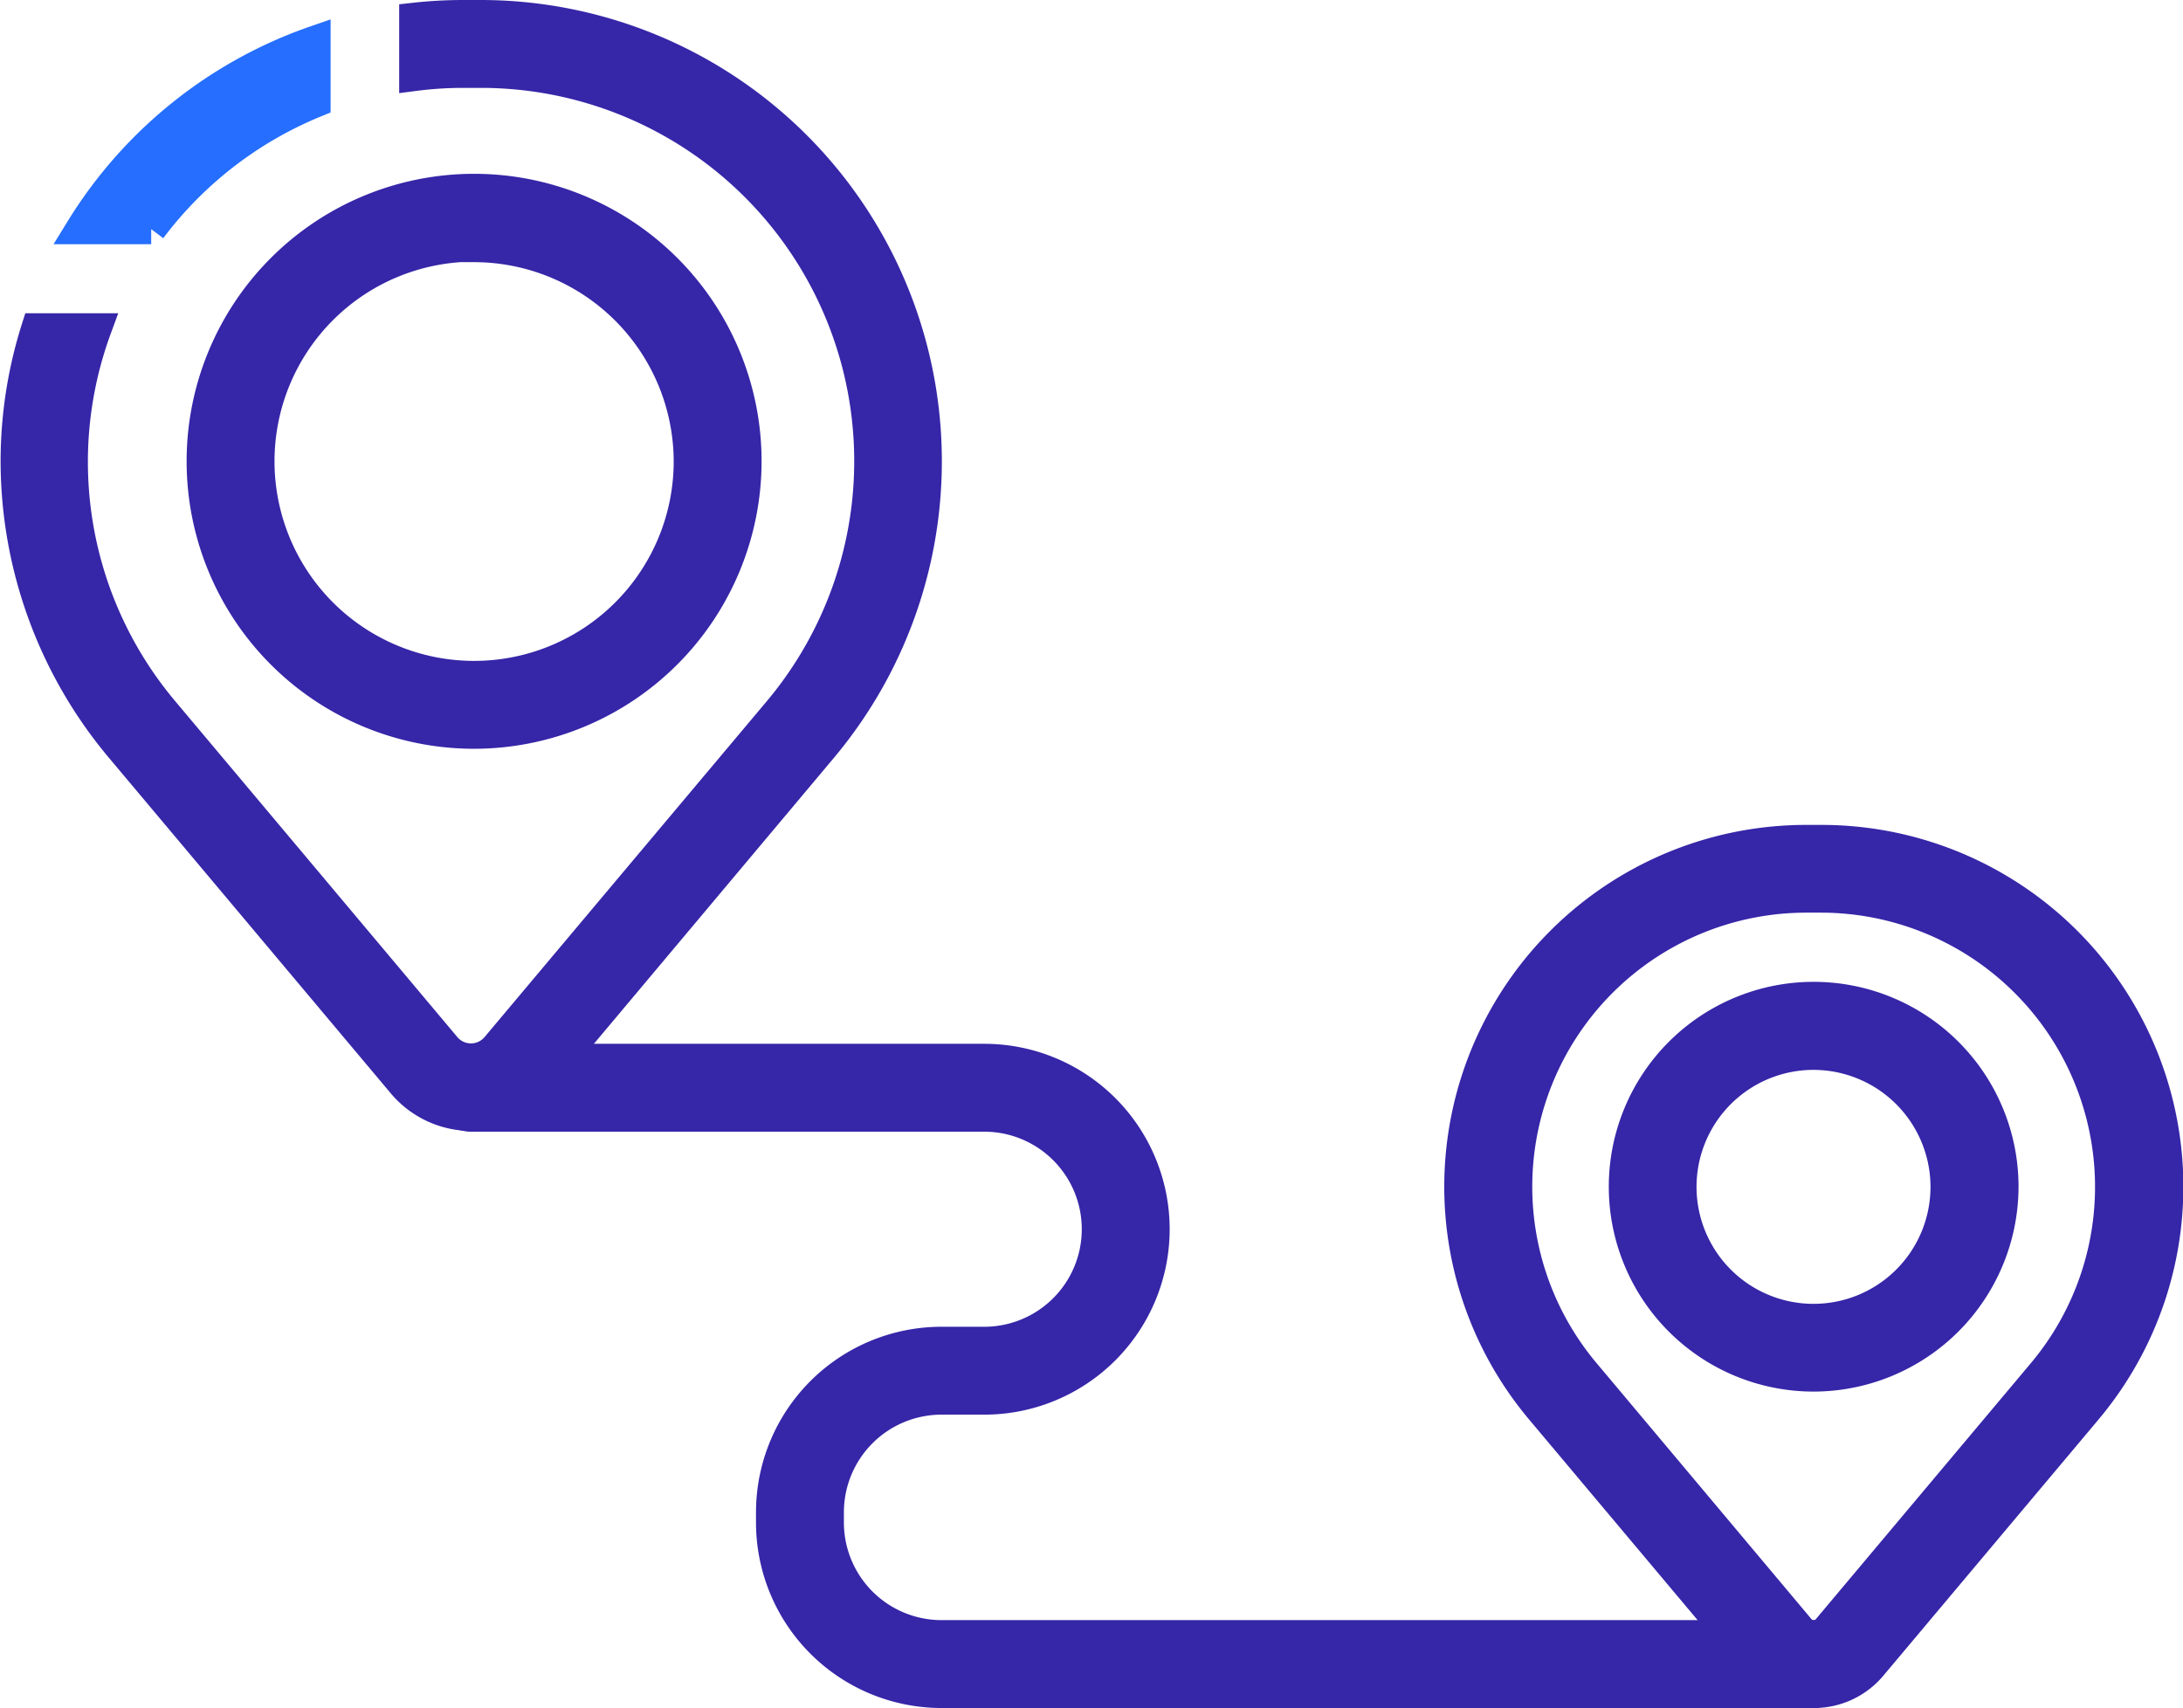 <svg xmlns="http://www.w3.org/2000/svg" viewBox="0 0 144.81 113.3"><defs><style>.cls-1{fill:#3626a8;stroke:#3626a8;}.cls-1,.cls-2{stroke-miterlimit:10;stroke-width:2px;}.cls-2{fill:#256eff;stroke:#256eff;}</style></defs><g id="circles"><path class="cls-1" d="M64.83,90.28A18.07,18.07,0,1,1,82.9,72.21,18.09,18.09,0,0,1,64.83,90.28Zm0-32.31A14.24,14.24,0,1,0,79.07,72.21,14.25,14.25,0,0,0,64.83,58Z" transform="translate(-33.38 -41.61)"/><path class="cls-1" d="M153.69,153.91a5,5,0,0,1-3.83-1.78l-14.28-17a23,23,0,0,1,17.62-37.8h1a23,23,0,0,1,17.62,37.8l-14.28,17A5,5,0,0,1,153.69,153.91Zm-.49-52.76a19.18,19.18,0,0,0-14.68,31.52l14.27,17a1.19,1.19,0,0,0,.9.42,1.16,1.16,0,0,0,.9-.42l14.28-17a19.19,19.19,0,0,0-14.69-31.52Z" transform="translate(-33.38 -41.61)"/><path class="cls-1" d="M153.69,132.92a12.59,12.59,0,1,1,12.59-12.59A12.61,12.61,0,0,1,153.69,132.92Zm0-21.34a8.76,8.76,0,1,0,8.75,8.75A8.77,8.77,0,0,0,153.69,111.58Z" transform="translate(-33.38 -41.61)"/><path class="cls-1" d="M153.69,153.91H95.83a11.31,11.31,0,0,1-11.3-11.3v-.69a11.31,11.31,0,0,1,11.3-11.3h2.84a7.47,7.47,0,0,0,0-14.94H64.83a1.92,1.92,0,1,1,0-3.83H98.67a11.3,11.3,0,0,1,0,22.6H95.83a7.48,7.48,0,0,0-7.47,7.47v.69a7.48,7.48,0,0,0,7.47,7.47h57.86a1.92,1.92,0,0,1,0,3.83Z" transform="translate(-33.38 -41.61)"/><path class="cls-2" d="M38.72,56.81h4.69a25.87,25.87,0,0,1,10.9-8.41V44.3A29.69,29.69,0,0,0,38.72,56.81Z" transform="translate(-33.38 -41.61)"/><path class="cls-1" d="M65.26,42.61H64a29.58,29.58,0,0,0-3.14.18v3.86A25.09,25.09,0,0,1,64,46.44h1.29A25.76,25.76,0,0,1,85,88.78l-18.74,22.3a2.18,2.18,0,0,1-3.28,0L44.25,88.78a25.64,25.64,0,0,1-4.46-25.39h-4a29.17,29.17,0,0,0-1.37,8.82,29.63,29.63,0,0,0,6.93,19l18.74,22.31a6,6,0,0,0,9.14,0L87.93,91.24A29.6,29.6,0,0,0,65.26,42.61Z" transform="translate(-33.38 -41.61)"/></g></svg>